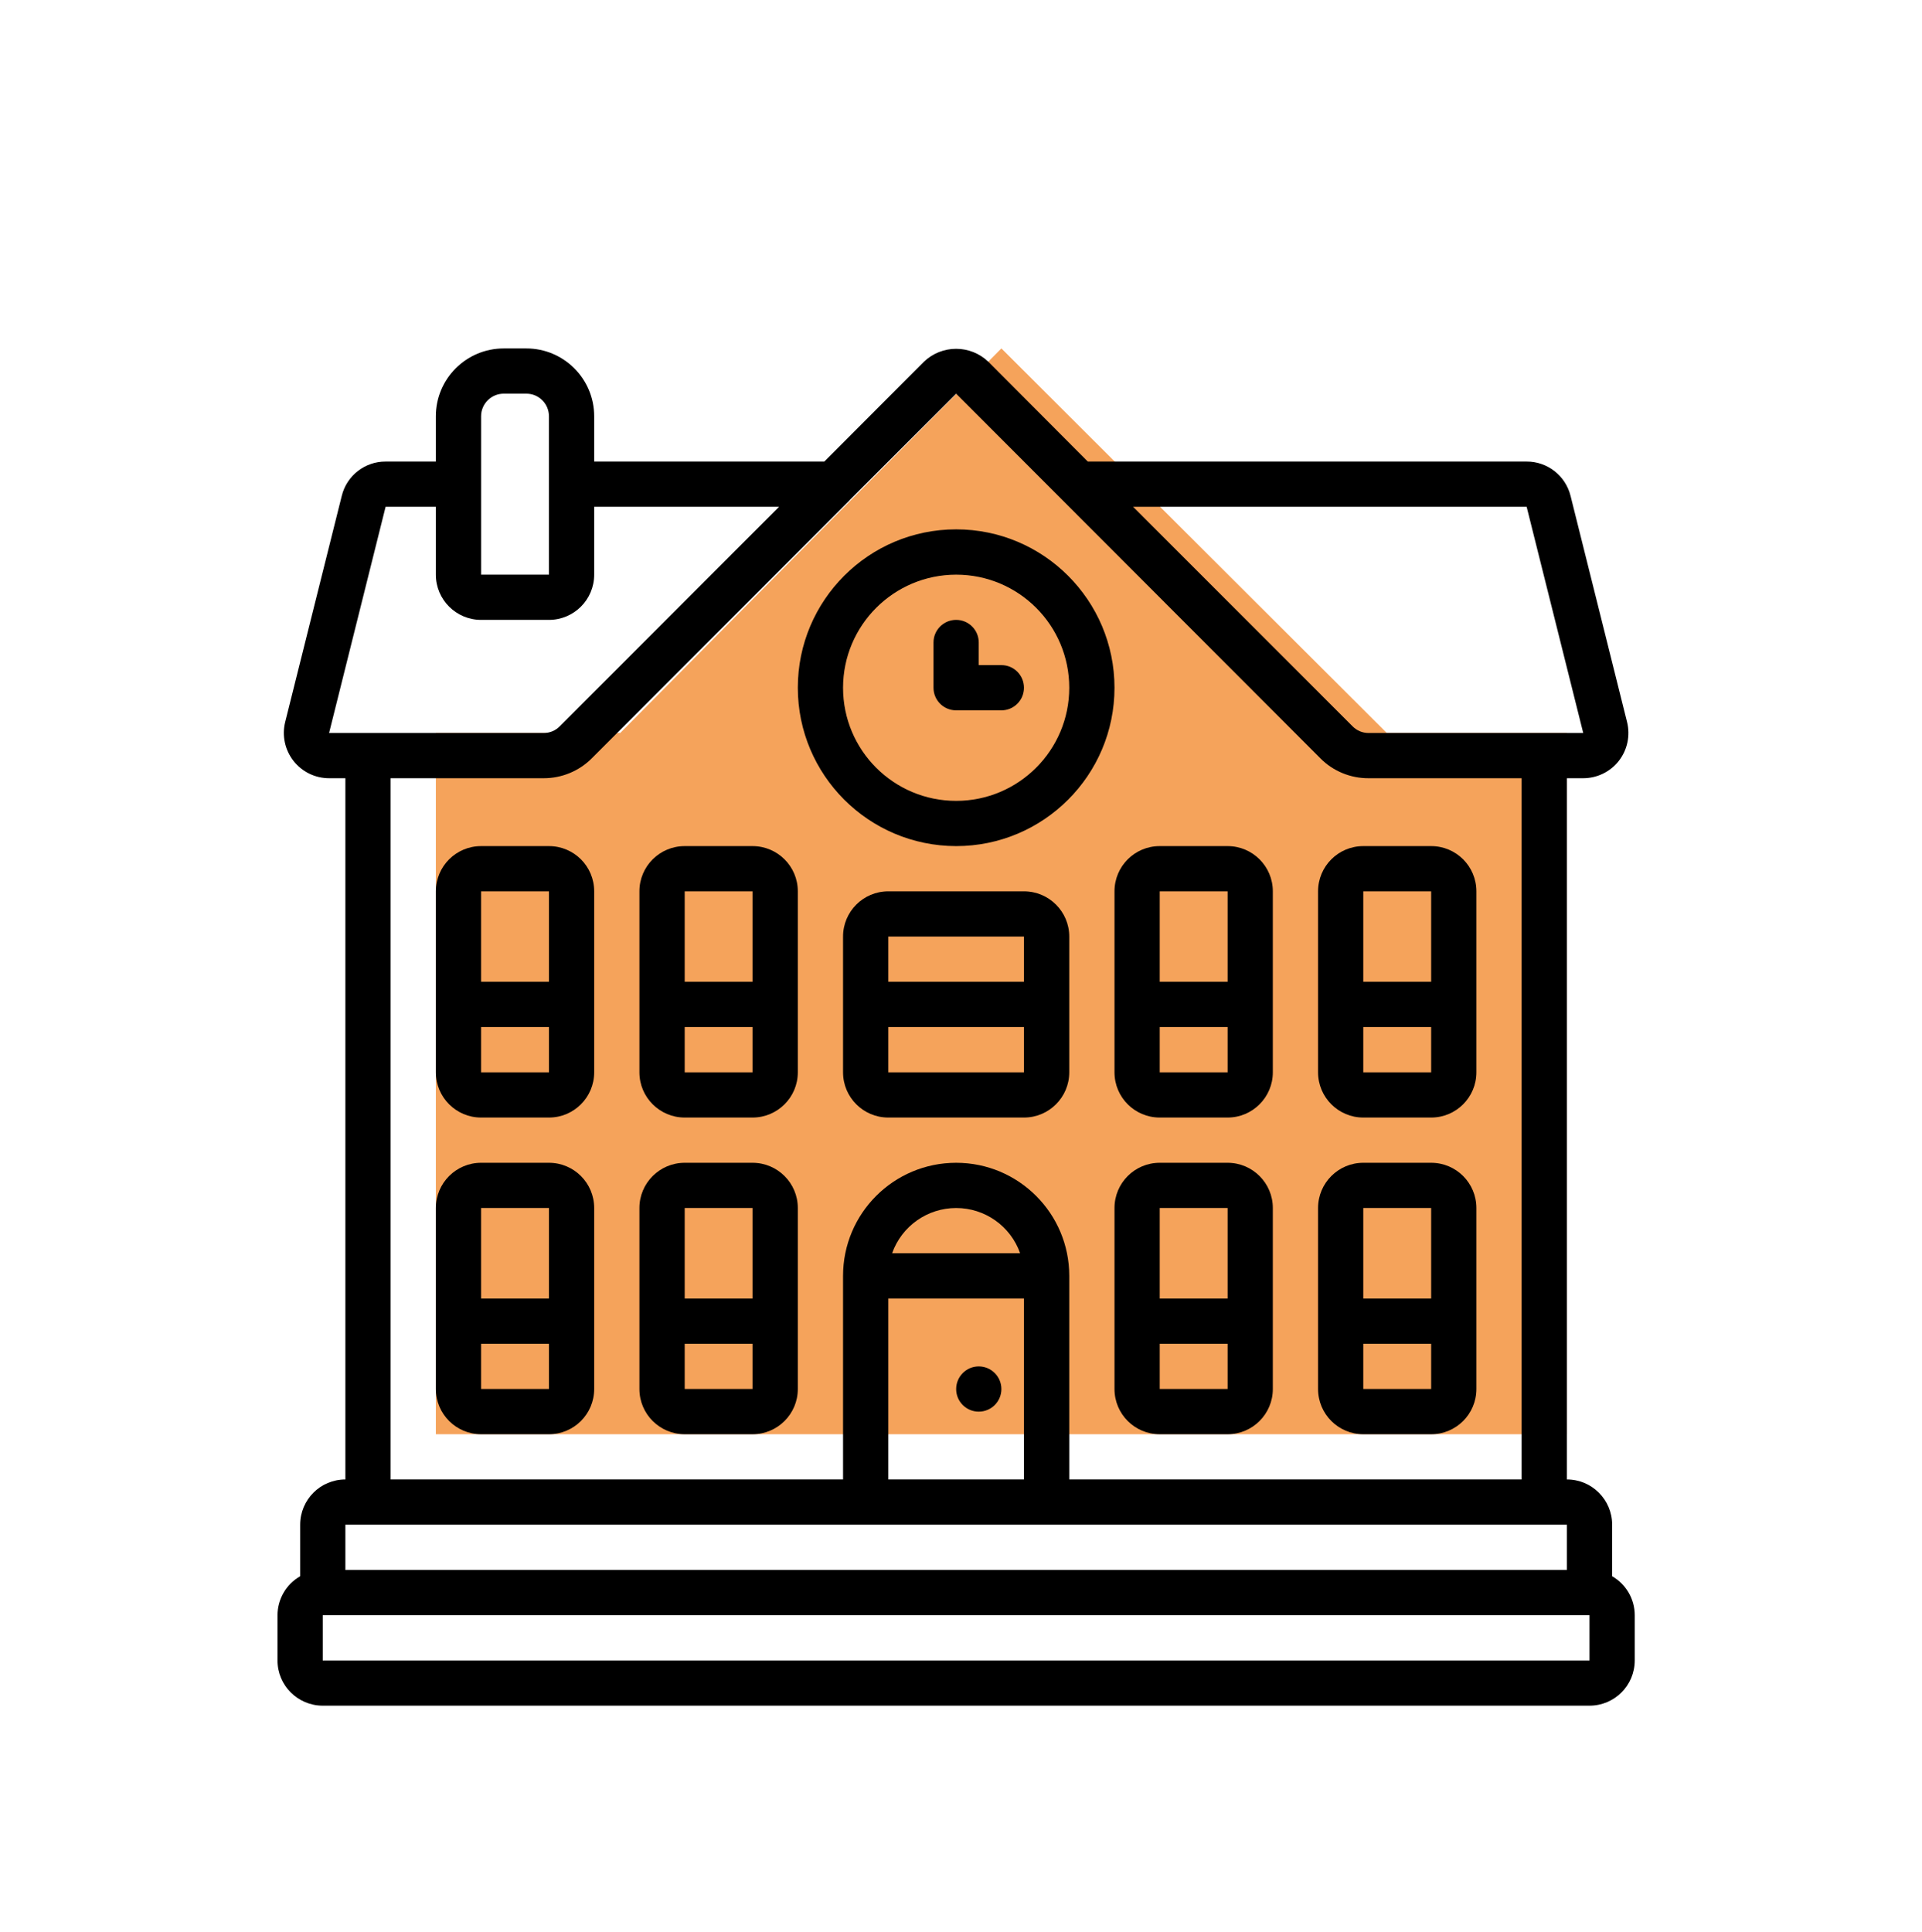 <svg width="187" height="188" viewBox="0 0 187 188" fill="none" xmlns="http://www.w3.org/2000/svg">
<path fill-rule="evenodd" clip-rule="evenodd" d="M42.407 139.54V71.315H60.341L97.43 33.9L134.927 71.315H152.448V139.54H42.407Z" fill="#F5A35B"/>
<path d="M93.028 82.321C101.531 82.321 108.434 75.418 108.434 66.915C108.434 58.406 101.531 51.503 93.028 51.503C84.519 51.503 77.623 58.406 77.623 66.915C77.63 75.418 84.519 82.307 93.028 82.321ZM93.028 55.911C99.104 55.911 104.033 60.833 104.033 66.915C104.033 72.991 99.104 77.92 93.028 77.92C86.946 77.92 82.024 72.991 82.024 66.915C82.03 60.84 86.953 55.917 93.028 55.911Z" fill="black"/>
<path d="M93.029 69.112H97.43C98.643 69.112 99.626 68.129 99.626 66.915C99.626 65.695 98.643 64.712 97.43 64.712H95.226V62.508C95.226 61.294 94.243 60.311 93.029 60.311C91.808 60.311 90.825 61.294 90.825 62.508V66.915C90.825 68.129 91.808 69.112 93.029 69.112Z" fill="black"/>
<path d="M53.41 82.321H46.806C44.379 82.321 42.406 84.287 42.406 86.721V104.33C42.406 106.758 44.379 108.731 46.806 108.731H53.41C55.844 108.731 57.811 106.758 57.811 104.33V86.721C57.811 84.287 55.844 82.321 53.41 82.321ZM46.806 86.721H53.41V95.522H46.806V86.721ZM46.806 104.33V99.923H53.41V104.33H46.806Z" fill="black"/>
<path d="M73.216 82.321H66.618C64.184 82.321 62.211 84.287 62.211 86.721V104.33C62.211 106.758 64.184 108.731 66.618 108.731H73.216C75.65 108.731 77.623 106.758 77.623 104.33V86.721C77.623 84.287 75.65 82.321 73.216 82.321ZM66.618 86.721H73.216V95.522H66.618V86.721ZM66.618 104.33V99.923H73.216V104.33H66.618Z" fill="black"/>
<path d="M53.41 113.132H46.806C44.379 113.132 42.406 115.105 42.406 117.532V135.141C42.406 137.575 44.379 139.542 46.806 139.542H53.41C55.844 139.542 57.811 137.575 57.811 135.141V117.532C57.811 115.105 55.844 113.132 53.41 113.132ZM46.806 117.532H53.41V126.34H46.806V117.532ZM46.806 135.141V130.741H53.41V135.141H46.806Z" fill="black"/>
<path d="M73.216 113.132H66.618C64.184 113.132 62.211 115.105 62.211 117.532V135.141C62.211 137.575 64.184 139.542 66.618 139.542H73.216C75.65 139.542 77.623 137.575 77.623 135.141V117.532C77.623 115.105 75.65 113.132 73.216 113.132ZM66.618 117.532H73.216V126.34H66.618V117.532ZM66.618 135.141V130.741H73.216V135.141H66.618Z" fill="black"/>
<path d="M108.434 97.726V104.33C108.434 106.758 110.4 108.731 112.834 108.731H119.439C121.866 108.731 123.839 106.758 123.839 104.33V86.721C123.839 84.287 121.866 82.321 119.439 82.321H112.834C110.4 82.321 108.434 84.287 108.434 86.721V97.726ZM112.834 104.33V99.923H119.439V104.33H112.834ZM112.834 86.721H119.439V95.522H112.834V86.721Z" fill="black"/>
<path d="M132.64 108.731H139.244C141.679 108.731 143.645 106.758 143.645 104.33V86.721C143.645 84.287 141.679 82.321 139.244 82.321H132.64C130.213 82.321 128.24 84.287 128.24 86.721V104.33C128.24 106.758 130.213 108.731 132.64 108.731ZM132.64 104.33V99.923H139.244V104.33H132.64ZM132.64 86.721H139.244V95.522H132.64V86.721Z" fill="black"/>
<path d="M119.439 113.132H112.834C110.4 113.132 108.434 115.105 108.434 117.532V135.141C108.434 137.575 110.4 139.542 112.834 139.542H119.439C121.866 139.542 123.839 137.575 123.839 135.141V117.532C123.839 115.105 121.866 113.132 119.439 113.132ZM112.834 117.532H119.439V126.34H112.834V117.532ZM112.834 135.141V130.741H119.439V135.141H112.834Z" fill="black"/>
<path d="M132.64 139.542H139.244C141.679 139.542 143.645 137.575 143.645 135.141V117.532C143.645 115.105 141.679 113.132 139.244 113.132H132.64C130.213 113.132 128.24 115.105 128.24 117.532V135.141C128.24 137.575 130.213 139.542 132.64 139.542ZM132.64 135.141V130.741H139.244V135.141H132.64ZM132.64 117.532H139.244V126.34H132.64V117.532Z" fill="black"/>
<path d="M97.429 135.148C97.429 136.361 96.446 137.345 95.226 137.345C94.012 137.345 93.029 136.361 93.029 135.148C93.029 133.934 94.012 132.944 95.226 132.944C96.446 132.944 97.429 133.934 97.429 135.148Z" fill="black"/>
<path d="M156.854 153.36V148.343C156.854 145.915 154.88 143.942 152.453 143.942V75.717H154.033C155.389 75.717 156.67 75.093 157.504 74.028C158.338 72.957 158.63 71.567 158.305 70.252L152.806 48.242C152.317 46.276 150.554 44.899 148.534 44.906H105.837L96.148 35.183C94.398 33.522 91.652 33.522 89.903 35.183L80.2 44.906H57.811V40.506C57.811 36.858 54.854 33.901 51.213 33.901H49.01C45.362 33.901 42.405 36.858 42.405 40.506V44.906H37.517C35.496 44.899 33.733 46.276 33.252 48.242L27.746 70.252C27.42 71.567 27.719 72.957 28.553 74.028C29.387 75.093 30.662 75.717 32.018 75.717H33.604V143.942C31.17 143.942 29.204 145.915 29.204 148.343V153.36C27.841 154.14 27.007 155.584 27 157.151V161.551C27 163.985 28.973 165.952 31.401 165.952H154.65C157.084 165.952 159.05 163.985 159.05 161.551V157.151C159.05 155.584 158.21 154.14 156.854 153.36ZM148.534 49.307L154.04 71.316H133.149C132.559 71.316 131.996 71.079 131.583 70.652L110.244 49.307H148.534ZM46.806 40.506C46.806 39.285 47.796 38.302 49.01 38.302H51.213C52.427 38.302 53.41 39.285 53.41 40.506V55.911H46.806V40.506ZM32.018 71.316L37.517 49.307H42.405V55.911C42.405 58.338 44.378 60.311 46.806 60.311H53.41C55.844 60.311 57.811 58.338 57.811 55.911V49.307H75.799L54.475 70.652C54.061 71.079 53.498 71.316 52.901 71.316H32.018ZM38.005 75.717H52.901C54.664 75.717 56.346 75.018 57.587 73.771L82.668 48.669L82.681 48.642L93.029 38.302L128.464 73.778C129.698 75.025 131.393 75.724 133.149 75.717H148.046V143.942H104.033V124.136C104.033 118.061 99.104 113.132 93.029 113.132C86.947 113.132 82.024 118.061 82.024 124.136V143.942H38.005V75.717ZM86.424 126.34H99.626V143.942H86.424V126.34ZM86.797 121.933C87.733 119.295 90.228 117.532 93.029 117.532C95.829 117.532 98.324 119.295 99.253 121.933H86.797ZM33.604 148.343H152.453V152.75H33.604V148.343ZM31.401 161.551V157.151H154.65V161.551H31.401Z" fill="black"/>
<path d="M99.626 86.721H86.424C83.99 86.721 82.024 88.695 82.024 91.122V104.33C82.024 106.758 83.99 108.731 86.424 108.731H99.626C102.06 108.731 104.033 106.758 104.033 104.33V91.122C104.033 88.695 102.06 86.721 99.626 86.721ZM86.424 91.122H99.626V95.522H86.424V91.122ZM86.424 104.33V99.923H99.626V104.33H86.424Z" fill="black"/>
</svg>
